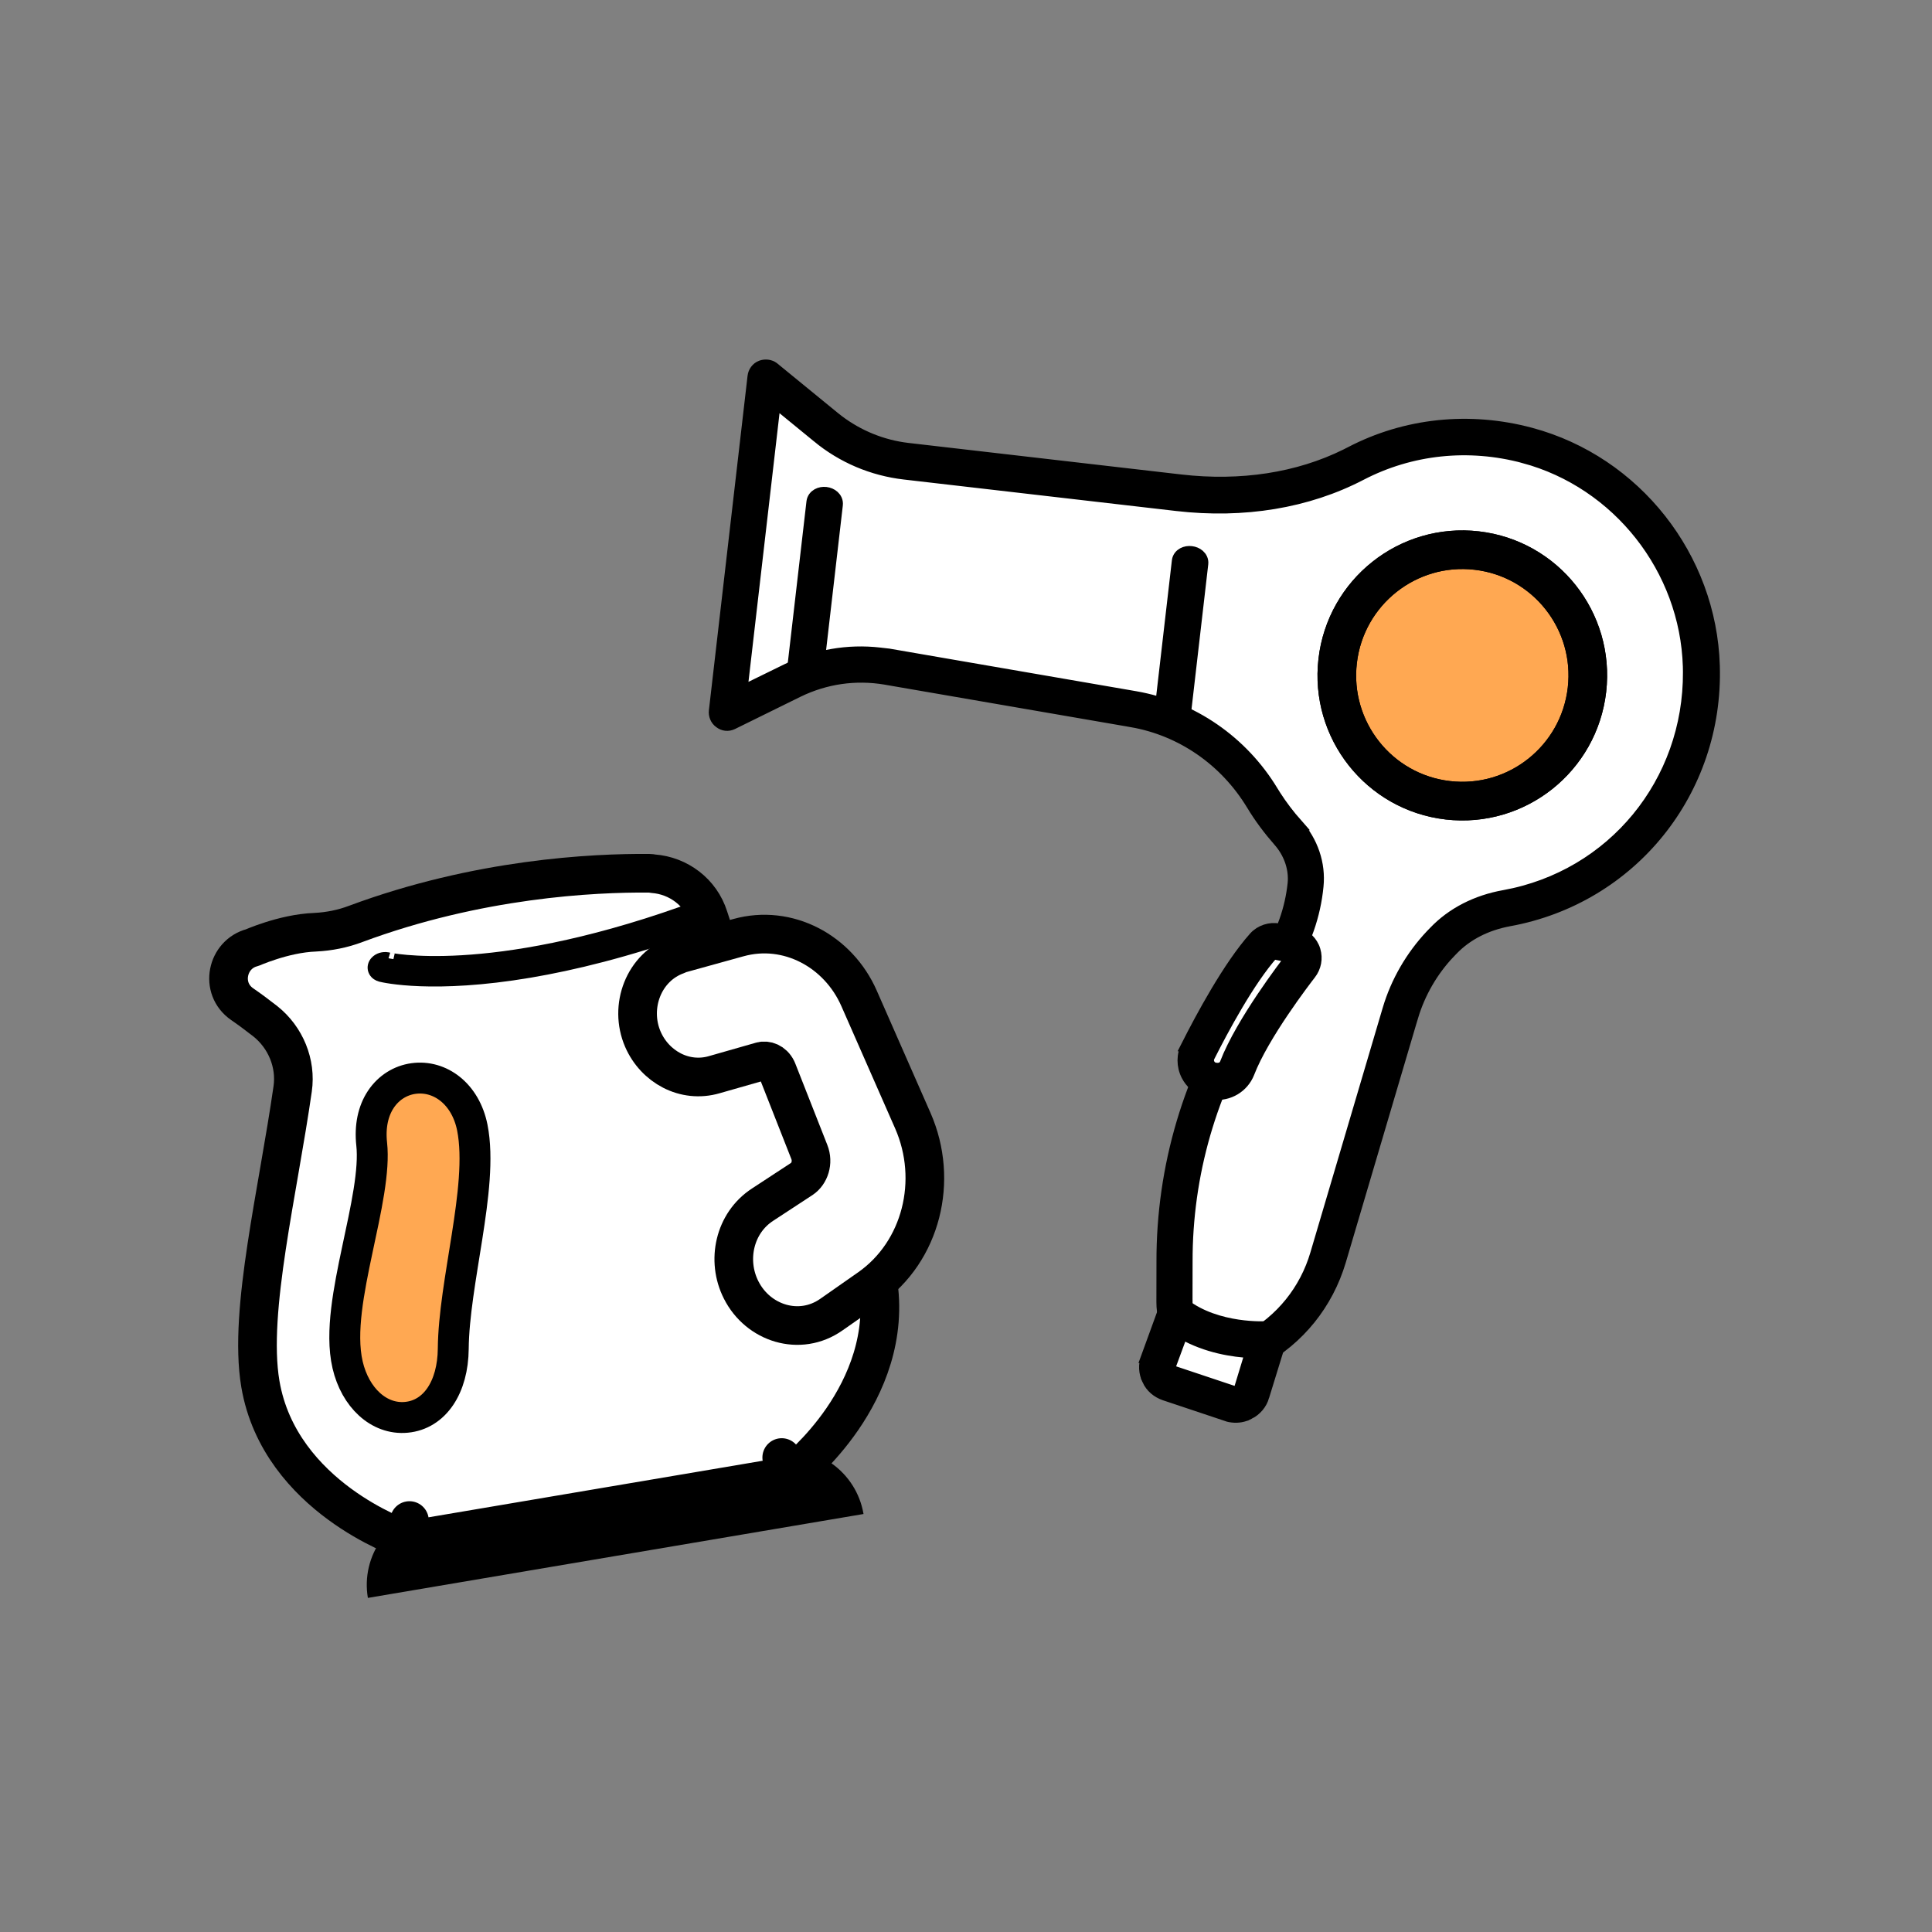 <svg width="250" height="250" viewBox="0 0 250 250" fill="none" xmlns="http://www.w3.org/2000/svg">
<rect x="0" y="0" width="250" height="250" fill="#808080" stroke="none"/>
<path d="M175.264 60.647C181.463 57.398 188.866 56.288 196.415 58.137L197.145 58.325C209.769 61.745 218.91 73.334 219.287 86.416L219.315 87.414L219.336 87.397C219.295 102.633 208.37 114.669 194.531 117.177L194.528 117.177C191.345 117.777 188.328 119.158 186.053 121.549L185.657 121.958L185.656 121.96C183.178 124.536 181.348 127.688 180.345 131.115L170.996 162.741C169.538 167.688 166.16 171.87 161.649 174.35C157.426 176.673 152.272 173.701 152.096 168.927L152.092 168.698L152.096 163.523L152.096 163.522L152.104 162.414C152.297 150.968 155.732 139.81 162.009 130.217L165.486 124.916L165.487 124.915C167.483 121.855 168.706 118.383 169.052 114.773L169.052 114.769C169.284 112.128 168.357 109.586 166.64 107.624L166.634 107.619L166.184 107.108C165.146 105.9 164.201 104.579 163.365 103.215C159.743 97.234 153.844 92.994 147.024 91.631L146.362 91.508L114.479 86.003L114.48 86.003C110.332 85.28 106.067 85.857 102.282 87.638L101.919 87.814L94.223 91.601L99.028 50.031L106.103 55.841L106.105 55.843C109.178 58.347 112.863 59.921 116.785 60.374L152.081 64.455C159.984 65.368 168.17 64.336 175.263 60.647L175.264 60.647Z" fill="white" stroke="white"/>
<path d="M174.74 58.549C181.864 54.821 190.155 53.956 198.088 56.089C211.656 59.736 221.381 72.105 221.795 86.158C222.281 102.357 211.132 116.222 195.278 119.116L195.277 119.115C192.273 119.672 189.782 120.979 187.959 122.868L187.957 122.87L187.565 123.272L187.566 123.273C185.342 125.613 183.698 128.462 182.766 131.562L182.765 131.561L173.417 163.185L173.416 163.188C171.765 168.715 168.09 173.291 163.034 176.041C161.44 176.929 159.675 177.265 157.935 177.064L156.138 176.856L156.365 176.676C155.755 176.476 155.162 176.21 154.593 175.88L154.583 175.874C151.977 174.311 150.378 171.558 150.387 168.49L150.396 163.281C150.367 150.994 153.901 139.08 160.639 128.813L164.115 123.512L164.116 123.511C165.911 120.788 167.021 117.61 167.366 114.339L167.392 113.978C167.469 112.168 166.792 110.302 165.493 108.83L165.492 108.829C164.201 107.359 163.023 105.791 162.001 104.094L162.001 104.093C158.532 98.369 152.861 94.466 146.437 93.352L146.437 93.351L114.556 87.847L114.556 87.846C110.702 87.2 106.811 87.759 103.289 89.47L94.774 93.662L94.765 93.666C94.215 93.928 93.603 93.859 93.125 93.484C92.633 93.135 92.413 92.534 92.476 91.991L97.48 48.703C97.545 48.144 97.916 47.591 98.504 47.377C98.939 47.218 99.464 47.236 99.891 47.466L100.068 47.578L100.083 47.589L100.097 47.601L107.916 53.996L108.435 54.406C111.063 56.404 114.193 57.681 117.482 58.061L152.778 62.142C160.602 63.046 167.986 61.896 174.148 58.849L174.74 58.549ZM197.193 59.193C190.053 57.275 182.575 58.05 176.093 61.425C169.179 65.023 160.942 66.38 152.265 65.377L117.037 61.304C112.897 60.826 108.997 59.179 105.791 56.524L105.791 56.523L100.283 52.017L95.949 89.508L101.826 86.63C105.573 84.788 109.697 84.069 113.827 84.54L115.02 84.677L115.041 84.682L146.923 90.186L146.925 90.186C154.262 91.467 160.757 95.929 164.679 102.428L165.029 102.988C165.861 104.284 166.803 105.516 167.834 106.683L167.833 106.683C169.82 108.899 170.807 111.796 170.513 114.676C170.147 118.464 168.856 122.145 166.755 125.336L166.754 125.335L163.279 130.635C157.109 140.063 153.751 150.948 153.577 162.206L153.57 163.297L153.57 163.3L153.561 168.512L153.562 168.513C153.557 170.404 154.543 172.111 156.182 173.106L156.492 173.274C158.064 174.065 159.88 174.05 161.48 173.194C165.779 170.833 168.908 166.963 170.291 162.252L170.291 162.251L179.64 130.624L179.64 130.623C180.706 127.024 182.64 123.71 185.187 121.008L185.194 121.001L185.591 120.592C187.901 118.165 191.057 116.557 194.652 115.919C208.684 113.378 218.618 101.25 218.522 86.925L218.51 86.241C218.131 73.617 209.371 62.476 197.193 59.194L197.193 59.193Z" fill="black" stroke="black" stroke-width="1.5"/>
<path d="M153.444 173.78C155.598 174.833 157.797 175.354 159.58 175.612C159.97 175.669 160.345 175.712 160.702 175.747L159.655 179.143L152.375 176.71L153.444 173.78Z" fill="white" stroke="white" stroke-width="5"/>
<path d="M151.749 168.452C152.191 168.331 152.651 168.427 153.009 168.636L153.16 168.735L153.176 168.747C155.324 170.421 157.988 171.172 160.17 171.497C161.255 171.658 162.203 171.711 162.884 171.725C163.224 171.732 163.497 171.729 163.685 171.724C163.779 171.722 163.853 171.72 163.904 171.718C163.928 171.717 163.952 171.716 163.968 171.716C163.976 171.715 163.987 171.714 163.997 171.714C164.002 171.714 164.011 171.714 164.022 171.714C164.023 171.714 164.025 171.713 164.026 171.713C164.478 171.685 165.019 171.846 165.341 172.324L165.407 172.431L165.476 172.563C165.632 172.885 165.746 173.293 165.632 173.759L165.627 173.78L165.62 173.802L163.499 180.683L163.5 180.684C163.212 181.66 162.545 182.466 161.615 182.929L161.614 182.928C160.952 183.286 160.199 183.412 159.481 183.329C159.303 183.308 159.005 183.278 158.7 183.149L150.713 180.48L150.708 180.478C149.766 180.156 148.953 179.497 148.523 178.547L148.524 178.546C148.077 177.628 148.024 176.581 148.391 175.624L148.39 175.624L150.64 169.448L150.643 169.441C150.822 168.966 151.192 168.602 151.715 168.461L151.715 168.459C151.721 168.457 151.728 168.457 151.733 168.455C151.739 168.454 151.744 168.451 151.749 168.45L151.749 168.452ZM151.41 176.754C151.361 176.907 151.377 177.062 151.436 177.187C151.484 177.288 151.606 177.398 151.732 177.442L159.726 180.113C159.866 180.157 160.007 180.146 160.126 180.097C160.283 179.999 160.367 179.89 160.406 179.776L161.866 174.979C159.647 174.871 156.153 174.368 152.966 172.539L151.41 176.754Z" fill="black" stroke="black" stroke-width="1.5"/>
<path d="M106.867 63.761C107.243 63.805 107.604 63.954 107.878 64.204C108.153 64.455 108.37 64.846 108.317 65.313L105.826 86.854C105.772 87.322 105.472 87.652 105.146 87.835C104.822 88.015 104.437 88.078 104.061 88.034C103.686 87.991 103.325 87.842 103.051 87.592C102.776 87.341 102.558 86.95 102.612 86.483L105.103 64.942C105.157 64.474 105.457 64.144 105.783 63.962C106.107 63.781 106.492 63.718 106.867 63.761Z" fill="black" stroke="black" stroke-width="1.5"/>
<path d="M154.15 71.414C154.52 71.457 154.879 71.6 155.153 71.842C155.428 72.084 155.657 72.472 155.602 72.945L153.357 92.37C153.302 92.843 152.99 93.167 152.667 93.341C152.345 93.514 151.964 93.572 151.594 93.529C151.224 93.487 150.866 93.343 150.592 93.101C150.317 92.858 150.088 92.471 150.143 91.998L152.388 72.574C152.443 72.101 152.755 71.775 153.078 71.602C153.399 71.429 153.78 71.371 154.15 71.414Z" fill="black" stroke="black" stroke-width="1.5"/>
<path d="M191.091 71.242C199.995 72.271 206.385 80.337 205.353 89.264C204.321 98.191 196.26 104.586 187.355 103.557C178.45 102.528 172.061 94.461 173.093 85.534C174.125 76.608 182.186 70.213 191.091 71.242Z" fill="#FFA852"/>
<path d="M191.091 71.242C199.995 72.271 206.385 80.337 205.353 89.264C204.321 98.191 196.26 104.586 187.355 103.557C178.45 102.528 172.061 94.461 173.093 85.534C174.125 76.608 182.186 70.213 191.091 71.242Z" stroke="black" stroke-width="5"/>
<path d="M191.091 71.242C199.995 72.271 206.385 80.337 205.353 89.264C204.321 98.191 196.26 104.586 187.355 103.557C178.45 102.528 172.061 94.461 173.093 85.534C174.125 76.608 182.186 70.213 191.091 71.242Z" stroke="black" stroke-width="5"/>
<path d="M165.593 124.394C163.548 127.103 159.497 132.862 157.79 137.287L157.786 137.297L157.782 137.307C157.78 137.311 157.779 137.316 157.772 137.323C157.764 137.332 157.747 137.347 157.719 137.363C157.66 137.395 157.575 137.413 157.481 137.397L157.417 137.387L157.367 137.381C157.266 137.35 157.202 137.239 157.264 137.114C159.164 133.344 162.267 127.632 165.112 124.303C165.265 124.332 165.427 124.361 165.593 124.394Z" fill="white" stroke="white" stroke-width="5"/>
<path d="M165.471 120.247L165.473 120.247L167.555 120.663L167.554 120.663C168.62 120.872 169.518 121.572 169.968 122.554L170.052 122.754L170.056 122.766L170.125 122.977C170.436 124.032 170.233 125.141 169.545 126.025C169.232 126.432 167.717 128.396 166.039 130.884C164.347 133.392 162.525 136.379 161.584 138.824L161.582 138.829C160.865 140.651 159.002 141.786 157.01 141.556L155.805 141.416L155.932 141.221C154.909 140.833 154.078 140.107 153.586 139.144C152.968 137.933 152.959 136.491 153.605 135.282L153.603 135.282C155.407 131.726 158.969 125.048 162.334 121.286L162.336 121.283C163.118 120.417 164.365 120.028 165.471 120.247ZM164.738 123.383C164.722 123.391 164.707 123.399 164.694 123.41C161.608 126.884 158.231 133.191 156.464 136.695L156.461 136.699C156.3 137.014 156.301 137.36 156.452 137.669C156.603 137.977 156.884 138.193 157.226 138.253L157.23 138.253C157.967 138.387 158.42 138.051 158.584 137.616L158.585 137.61C159.639 134.882 161.598 131.67 163.344 129.07C165.098 126.457 166.672 124.41 166.984 124.005L166.99 123.997L166.995 123.989C167.004 123.978 167.01 123.969 167.013 123.964C167.016 123.959 167.017 123.956 167.017 123.955L167.017 123.954L166.996 123.918L166.975 123.859C166.976 123.861 166.974 123.859 166.972 123.854C166.968 123.848 166.963 123.841 166.957 123.836C166.952 123.83 166.946 123.825 166.938 123.821C166.931 123.817 166.917 123.81 166.893 123.806L166.893 123.805L164.835 123.395L164.738 123.383Z" fill="black" stroke="black" stroke-width="1.5"/>
<g clip-path="url(#clip0_2449_13292)">
<path d="M55.825 195.18L100.19 187.671C105.631 186.75 110.815 190.448 111.739 195.912L47.602 206.768C46.677 201.304 50.354 196.106 55.796 195.185L55.825 195.18Z" fill="black"/>
<path d="M46.018 119.557C61.861 113.664 76.756 112.937 83.999 113C84.172 113.001 84.341 113.022 84.506 113.057C87.785 113.292 90.697 115.465 91.711 118.699L91.715 118.709C93.818 125.519 98.581 133.879 103.282 142.35C105.599 146.524 107.882 150.699 109.714 154.595C111.533 158.465 112.988 162.227 113.552 165.561C114.809 172.986 111.968 179.302 109.012 183.61C107.523 185.778 105.966 187.499 104.781 188.68C104.186 189.272 103.681 189.733 103.317 190.051C103.135 190.21 102.988 190.333 102.883 190.42C102.83 190.464 102.788 190.499 102.757 190.524C102.742 190.536 102.729 190.546 102.719 190.554C102.714 190.558 102.71 190.561 102.707 190.564C102.705 190.565 102.704 190.567 102.702 190.568L102.701 190.569L101.154 188.604L102.699 190.57C102.371 190.828 101.983 190.999 101.571 191.069L53.401 199.222C52.988 199.292 52.563 199.258 52.167 199.121L52.983 196.757L52.165 199.121L52.163 199.119C52.161 199.118 52.16 199.118 52.158 199.118C52.154 199.116 52.148 199.115 52.142 199.113C52.13 199.108 52.115 199.102 52.097 199.095C52.059 199.082 52.008 199.064 51.945 199.04C51.817 198.992 51.637 198.924 51.412 198.833C50.964 198.652 50.335 198.382 49.579 198.017C48.071 197.29 46.034 196.174 43.916 194.615C39.709 191.518 34.946 186.489 33.691 179.078C32.876 174.262 33.514 167.894 34.504 161.33C35.005 158.005 35.612 154.537 36.209 151.095C36.808 147.64 37.397 144.207 37.871 140.896L37.871 140.892C38.345 137.621 36.971 134.25 34.331 132.151C33.234 131.292 32.229 130.551 31.348 129.947L31.34 129.941C28.381 127.895 29.357 123.464 32.635 122.622C32.764 122.567 32.941 122.494 33.156 122.408C33.621 122.224 34.277 121.979 35.055 121.731C36.568 121.247 38.681 120.704 40.797 120.63L40.797 120.628C42.583 120.541 44.364 120.184 46.001 119.563C46.006 119.561 46.013 119.559 46.018 119.557Z" fill="white" stroke="black" stroke-width="5" stroke-linejoin="round"/>
<path d="M95.553 121.332C101.926 119.558 108.473 123.057 111.163 129.191L118.125 145.028L118.126 145.031C121.509 152.758 119.228 161.931 112.5 166.668L112.494 166.672L107.575 170.113C103.495 172.98 98.087 171.257 95.906 166.922L95.905 166.921C93.965 163.108 95.031 158.263 98.657 155.894L98.657 155.893L103.764 152.549C104.76 151.881 105.265 150.413 104.726 149.064L104.721 149.051L100.591 138.553L100.505 138.359C100.044 137.438 99.155 137.141 98.499 137.33L98.494 137.331L92.438 139.06L92.439 139.061C88.585 140.185 84.734 138.042 83.188 134.476L83.186 134.472C81.363 130.248 83.297 125.124 87.647 123.577C87.8 123.498 87.962 123.432 88.132 123.385L95.553 121.331L95.553 121.332Z" fill="white" stroke="black" stroke-width="5" stroke-linejoin="round"/>
<path d="M48.619 124.458C48.999 124.029 49.611 123.879 50.128 123.967L50.237 123.99L50.253 123.994L50.269 123.999C50.217 123.983 63.084 126.953 88.284 118.031L88.308 118.023C88.59 117.934 88.899 117.905 89.193 117.96C89.477 118.012 89.808 118.159 90.027 118.478L90.028 118.478C90.029 118.48 90.03 118.482 90.031 118.483C90.034 118.487 90.037 118.491 90.04 118.495L90.038 118.495C90.305 118.89 90.238 119.335 90.043 119.644C89.861 119.933 89.572 120.122 89.282 120.229L89.275 120.232C81.123 123.126 74.193 124.817 68.539 125.774C56.102 127.879 49.731 126.42 49.247 126.295L49.234 126.292C48.955 126.214 48.628 126.038 48.444 125.699C48.232 125.306 48.305 124.874 48.541 124.553L48.619 124.458Z" fill="black" stroke="black" stroke-width="1.5"/>
<path d="M53.504 139.56C56.949 139.085 60.248 141.56 61.116 145.906C61.901 149.839 61.216 155.029 60.437 160.011C59.629 165.177 58.69 170.263 58.651 174.533C58.607 179.472 56.274 183.058 52.577 183.401C49.021 183.731 45.96 180.834 44.98 176.614C44.48 174.462 44.549 171.992 44.841 169.515C45.136 167.017 45.681 164.341 46.233 161.739C46.792 159.103 47.357 156.55 47.735 154.167C48.115 151.772 48.279 149.705 48.097 148.05C47.847 145.764 48.272 143.773 49.284 142.251C50.3 140.724 51.833 139.791 53.504 139.56Z" fill="#FFA852" stroke="black" stroke-width="4"/>
</g>
<defs>
<clipPath id="clip0_2449_13292">
<rect width="106.771" height="104.569" fill="white" transform="translate(13.23 113.915) rotate(-9.607)"/>
</clipPath>
</defs>
</svg>
